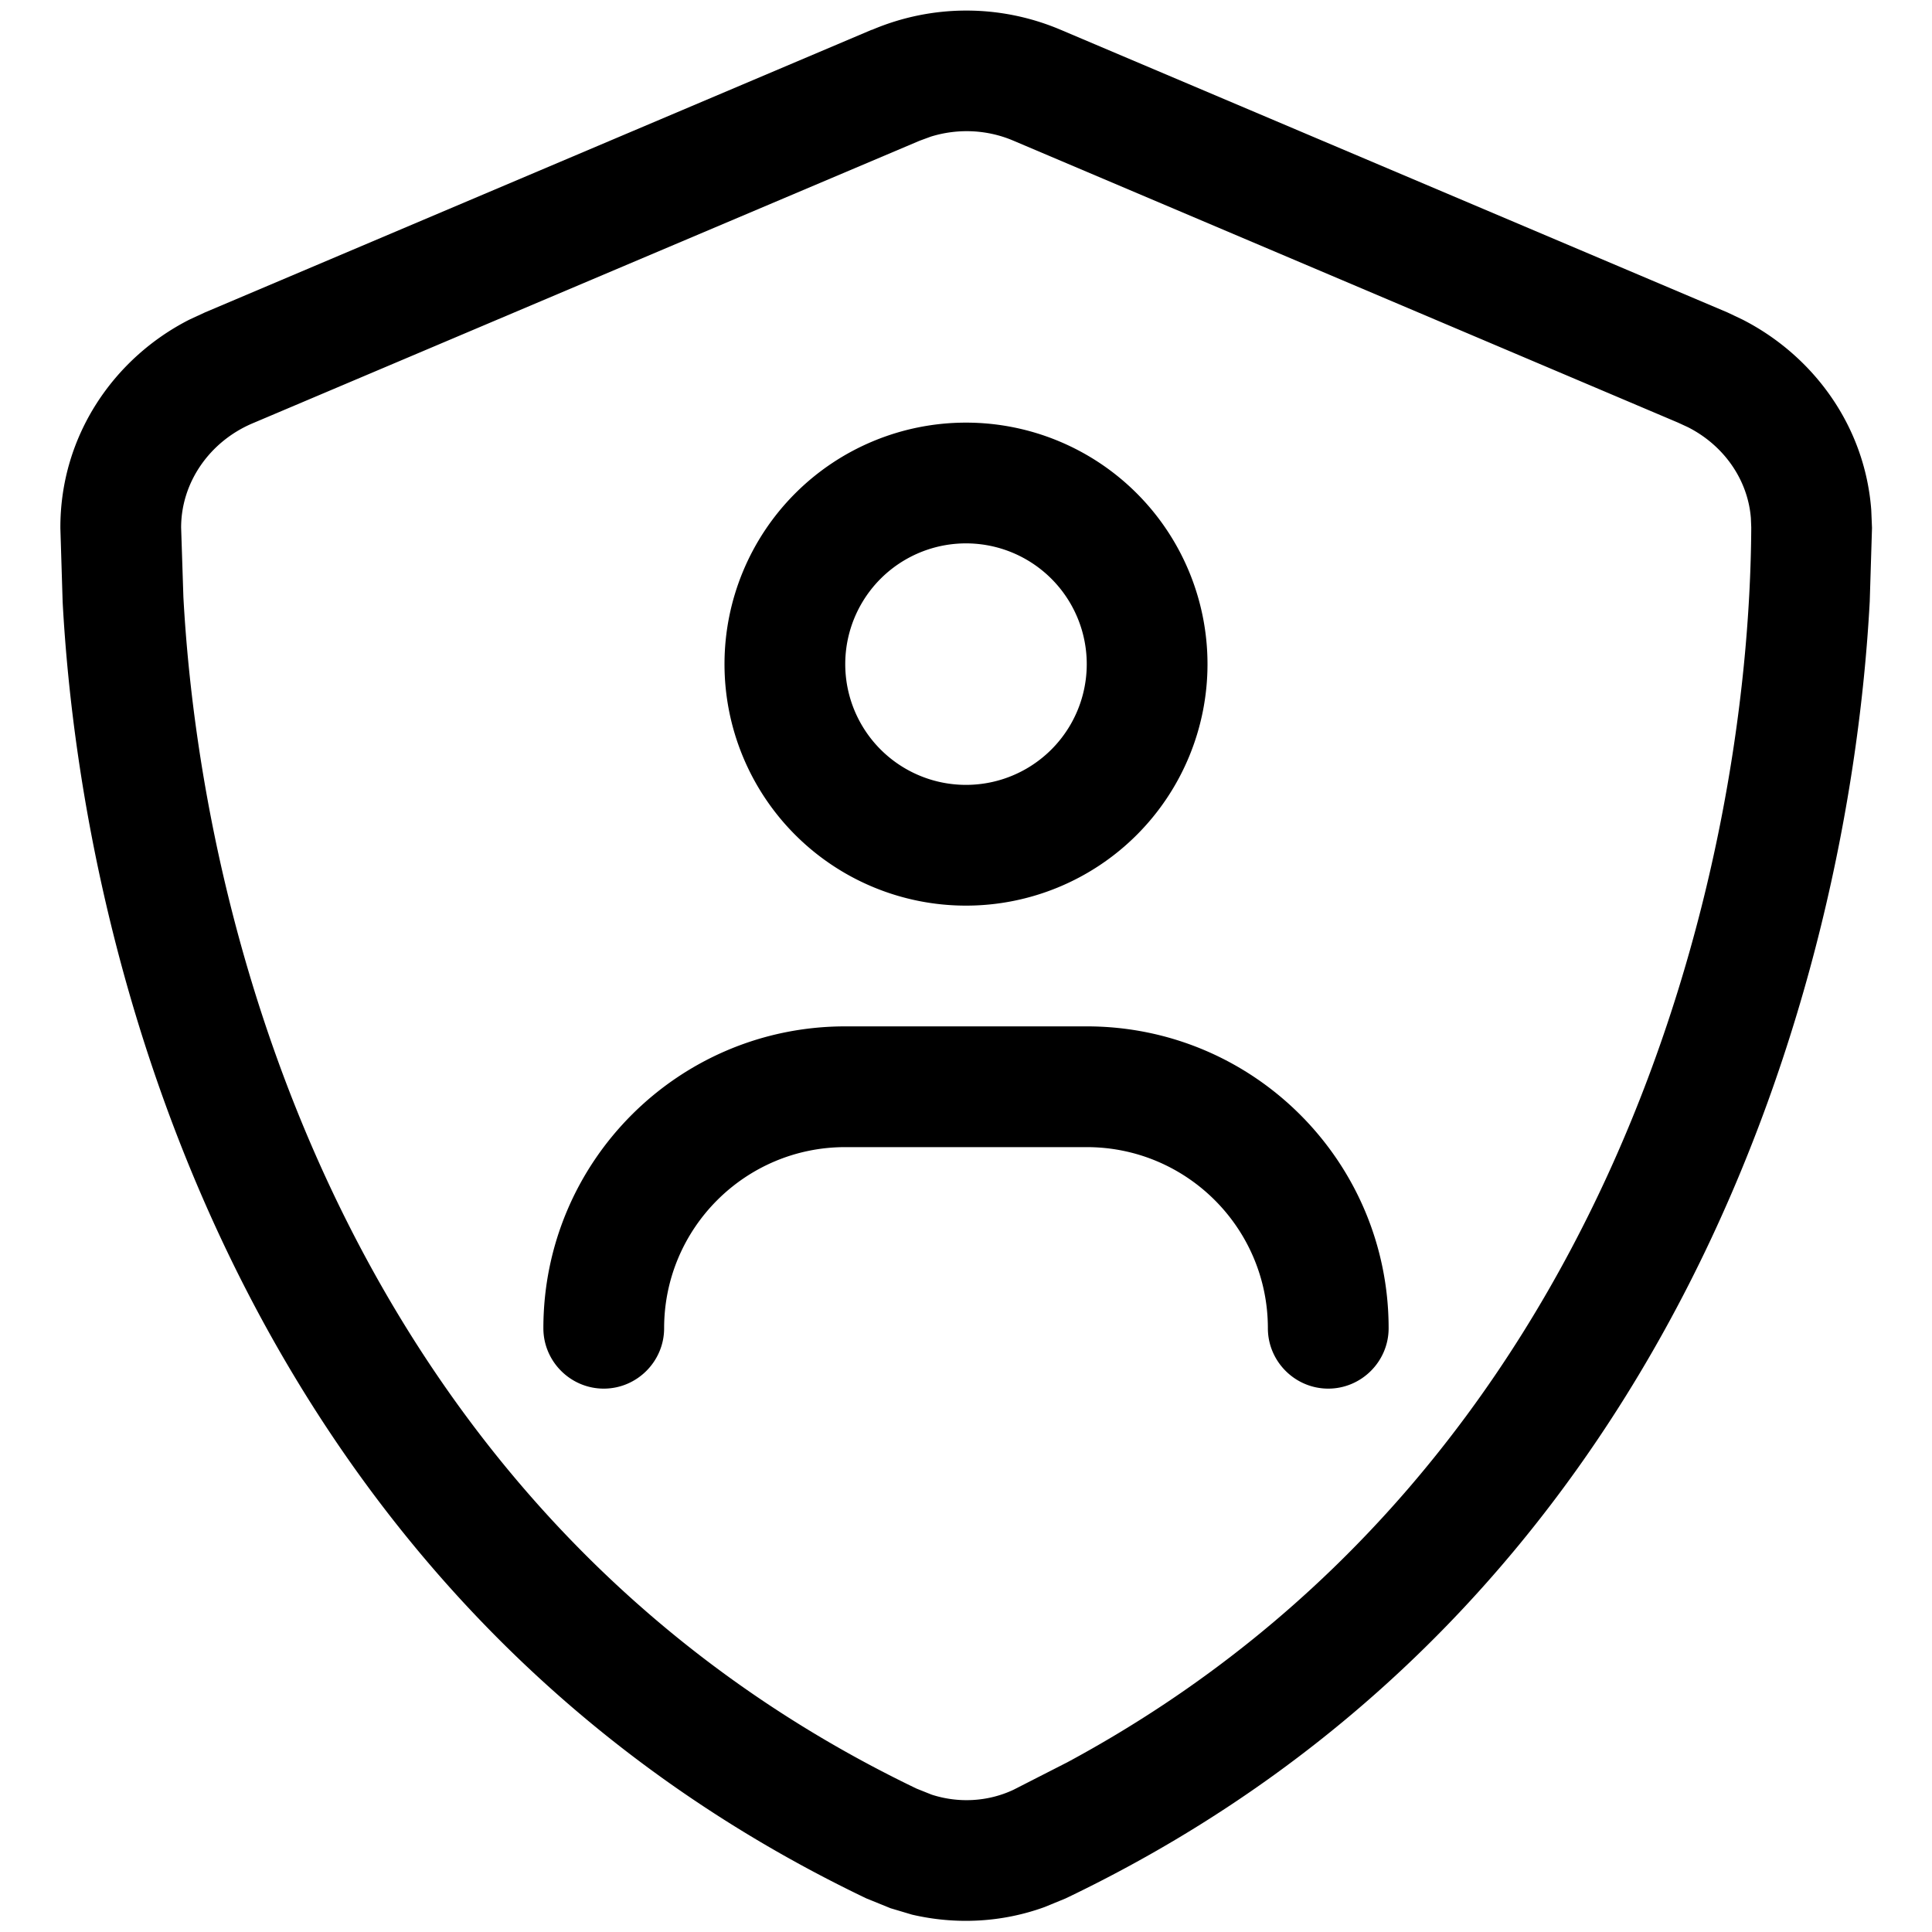 <svg xmlns="http://www.w3.org/2000/svg" viewBox="0 0 512 512"><!--! Font Awesome Pro 7.0.0 by @fontawesome - https://fontawesome.com License - https://fontawesome.com/license (Commercial License) Copyright 2025 Fonticons, Inc. --><path fill="currentColor" d="M231.1 7.9c16-6.8 34-6.8 50 0l176.7 74.9 4 1.9c18.6 9.5 32.4 28 34.1 50.4l.2 4.8-.6 19.5c-5.5 102-51.5 266.4-213.1 343.7l-5.6 2.3c-11.3 4.1-23.5 4.7-35.1 2l-5.7-1.7-6.4-2.6C68.1 425.8 22.1 261.5 16.6 159.5L16 140c-.1-24.6 14.3-45.2 34.2-55.3l4.1-1.9 176.7-74.9zm37.5 29.4c-7-3-14.8-3.3-21.9-1.1l-3 1.1-176.8 74.9C55.6 117 48 127.8 48 139.8l.6 18.4C53.8 254.1 97 403.9 242.9 474l4 1.6c7.1 2.3 14.9 1.9 21.7-1.3l14.3-7.3c144.2-77.7 180.7-236.1 181.2-327.2l-.1-2.5c-.8-10.2-7.2-19.3-16.7-24.1l0 0-2.6-1.2-176.1-74.7zM288 272c44.2 0 80 35.8 80 80 0 8.8-7.2 16-16 16s-16-7.2-16-16c0-26.5-21.5-48-48-48l-64 0c-26.5 0-48 21.5-48 48 0 8.8-7.2 16-16 16s-16-7.2-16-16c0-44.2 35.8-80 80-80l64 0zm-32-32a64 64 0 1 1 0-128 64 64 0 1 1 0 128zm0-96a32 32 0 1 0 0 64 32 32 0 1 0 0-64z"/></svg>